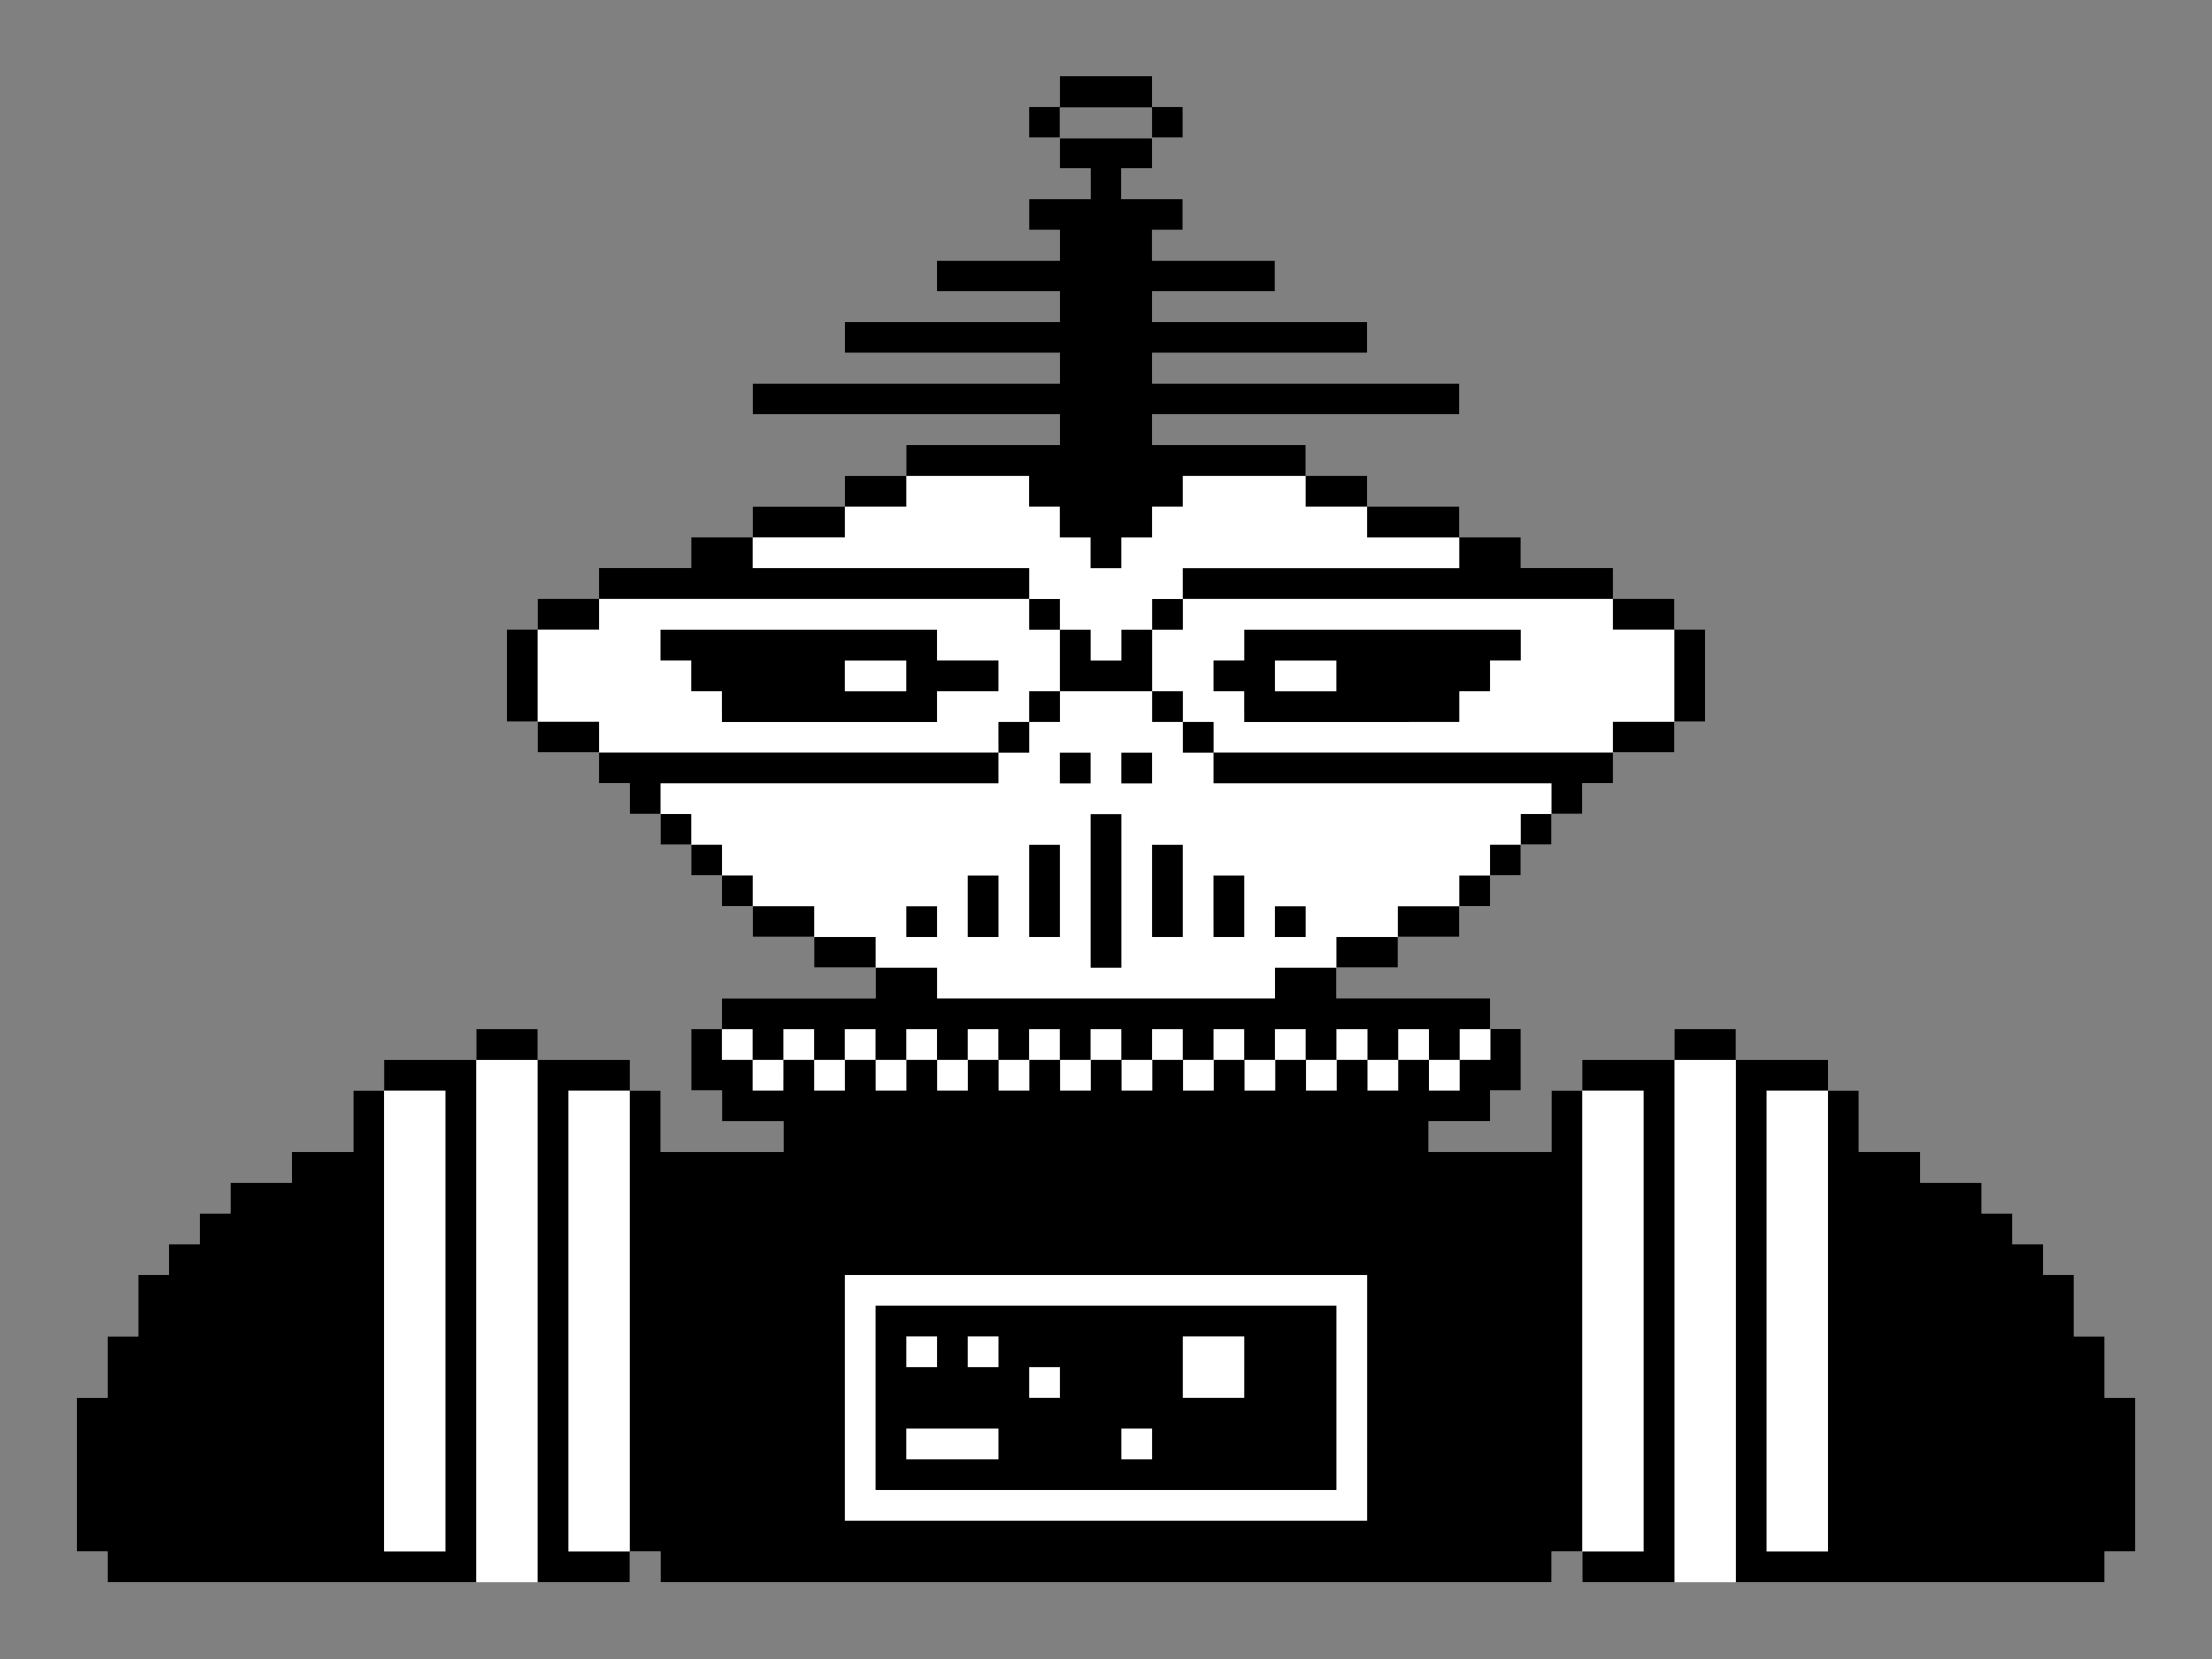 <?xml version="1.0" encoding="UTF-8" standalone="no"?>
<svg
   xmlns:dc="http://purl.org/dc/elements/1.1/"
   xmlns:cc="http://creativecommons.org/ns#"
   xmlns:rdf="http://www.w3.org/1999/02/22-rdf-syntax-ns#"
   xmlns:svg="http://www.w3.org/2000/svg"
   xmlns="http://www.w3.org/2000/svg"
   id="svg5747"
   version="1.1"
   viewBox="0 0 38.1 28.575"
   height="108"
   width="144">
  <rect x="0" y="0" width="38.1" height="28.575" fill="#808080" stroke="none"/>
  <title
     id="title6313">Minipix - Robot</title>
  <defs
     id="defs5741" />
  <g
     transform="translate(-85.95,-134.213)"
     id="layer1">
    <g
       transform="matrix(0.375,0,0,0.375,78.546,93.23)"
       id="g4506">
      <path
         id="path4500"
         d="m 24.683,181.254 v -0.706 h -0.706 -0.706 v -3.528 -3.528 h 0.706 0.706 v -1.411 -1.411 h 0.706 0.706 v -1.411 -1.411 h 0.706 0.706 v -0.706 -0.706 h 0.706 0.706 v -0.706 -0.706 h 0.706 0.706 v -0.706 -0.706 h 1.411 1.411 v -0.706 -0.706 h 1.411 1.411 v -1.411 -1.411 h 0.706 0.706 v -0.706 -0.706 h 2.117 2.117 v -0.706 -0.706 h 1.411 1.411 v 0.706 0.706 h 2.117 2.117 v 0.706 0.706 h 0.706 0.706 v 1.411 1.411 h 2.822 2.822 v -0.706 -0.706 h -1.411 -1.411 v -0.706 -0.706 H 52.2 51.494 v -1.411 -1.411 h 0.706 0.706 v -0.706 -0.706 h 3.528 3.528 v -0.706 -0.706 h -1.411 -1.411 v -0.706 -0.706 h -1.411 -1.411 v -0.706 -0.706 h -0.706 -0.706 v -0.706 -0.706 H 52.2 51.494 v -0.706 -0.706 h -0.706 -0.706 v -0.706 -0.706 h -0.706 -0.706 v -0.706 -0.706 h -0.706 -0.706 v -0.706 -0.706 h -1.411 -1.411 v -0.706 -0.706 h -0.706 -0.706 v -2.117 -2.117 h 0.706 0.706 v -0.706 -0.706 h 1.411 1.411 v -0.706 -0.706 h 2.117 2.117 v -0.706 -0.706 h 1.411 1.411 v -0.706 -0.706 h 2.117 2.117 v -0.706 -0.706 h 1.411 1.411 v -0.706 -0.706 h 3.528 3.528 v -0.706 -0.706 h -7.056 -7.056 v -0.706 -0.706 h 7.056 7.056 v -0.706 -0.706 h -4.939 -4.939 v -0.706 -0.706 h 4.939 4.939 v -0.706 -0.706 h -2.822 -2.822 v -0.706 -0.706 h 2.822 2.822 v -0.706 -0.706 h -0.706 -0.706 v -0.706 -0.706 h 1.411 1.411 v -0.706 -0.706 h -0.706 -0.706 v -0.706 -0.706 h -0.706 -0.706 v -0.706 -0.706 h 0.706 0.706 v -0.706 -0.706 h 2.117 2.117 v 0.706 0.706 h 0.706 0.706 v 0.706 0.706 h -0.706 -0.706 v 0.706 0.706 h -0.706 -0.706 v 0.706 0.706 h 1.411 1.411 v 0.706 0.706 h -0.706 -0.706 v 0.706 0.706 h 2.822 2.822 v 0.706 0.706 H 75.483 72.661 v 0.706 0.706 h 4.939 4.939 v 0.706 0.706 h -4.939 -4.939 v 0.706 0.706 h 7.056 7.056 v 0.706 0.706 h -7.056 -7.056 v 0.706 0.706 h 3.528 3.528 v 0.706 0.706 h 1.411 1.411 v 0.706 0.706 h 2.117 2.117 v 0.706 0.706 h 1.411 1.411 v 0.706 0.706 h 2.117 2.117 v 0.706 0.706 h 1.411 1.411 v 0.706 0.706 h 0.706 0.706 v 2.117 2.117 h -0.706 -0.706 v 0.706 0.706 h -1.411 -1.411 v 0.706 0.706 h -0.706 -0.706 v 0.706 0.706 h -0.706 -0.706 v 0.706 0.706 h -0.706 -0.706 v 0.706 0.706 H 88.888 88.183 v 0.706 0.706 h -0.706 -0.706 v 0.706 0.706 h -1.411 -1.411 v 0.706 0.706 h -1.411 -1.411 v 0.706 0.706 h 3.528 3.528 v 0.706 0.706 h 0.706 0.706 v 1.411 1.411 H 88.888 88.183 v 0.706 0.706 h -1.411 -1.411 v 0.706 0.706 h 2.822 2.822 v -1.411 -1.411 h 0.706 0.706 v -0.706 -0.706 h 2.117 2.117 v -0.706 -0.706 h 1.411 1.411 v 0.706 0.706 h 2.117 2.117 v 0.706 0.706 h 0.706 0.706 v 1.411 1.411 h 1.411 1.411 v 0.706 0.706 h 1.411 1.411 v 0.706 0.706 h 0.706 0.706 v 0.706 0.706 h 0.706 0.706 v 0.706 0.706 h 0.706 0.706 v 1.411 1.411 h 0.706 0.706 v 1.411 1.411 h 0.706 0.706 v 3.528 3.528 h -0.706 -0.706 v 0.706 0.706 H 104.411 92.416 v -0.706 -0.706 h -0.706 -0.706 v 0.706 0.706 H 70.544 50.083 v -0.706 -0.706 h -0.706 -0.706 v 0.706 0.706 H 36.677 24.683 Z m 47.978,-66.322 v -0.706 h -2.117 -2.117 v 0.706 0.706 h 2.117 2.117 z"
         style="fill:#ffffff;stroke-width:0.353" />
      <path
         id="path4498"
         d="m 24.683,181.254 v -0.706 h -0.706 -0.706 v -3.528 -3.528 h 0.706 0.706 v -1.411 -1.411 h 0.706 0.706 v -1.411 -1.411 h 0.706 0.706 v -0.706 -0.706 h 0.706 0.706 v -0.706 -0.706 h 0.706 0.706 v -0.706 -0.706 h 1.411 1.411 v -0.706 -0.706 h 1.411 1.411 v -1.411 -1.411 h 0.706 0.706 v -0.706 -0.706 h 2.117 2.117 v -0.706 -0.706 h 1.411 1.411 v 0.706 0.706 h 2.117 2.117 v 0.706 0.706 h 0.706 0.706 v 1.411 1.411 h 2.822 2.822 v -0.706 -0.706 h -1.411 -1.411 v -0.706 -0.706 H 52.2 51.494 v -1.411 -1.411 h 0.706 0.706 v -0.706 -0.706 h 3.528 3.528 v -0.706 -0.706 h -1.411 -1.411 v -0.706 -0.706 h -1.411 -1.411 v -0.706 -0.706 h -0.706 -0.706 v -0.706 -0.706 H 52.2 51.494 v -0.706 -0.706 h -0.706 -0.706 v -0.706 -0.706 h -0.706 -0.706 v -0.706 -0.706 h -0.706 -0.706 v -0.706 -0.706 h -1.411 -1.411 v -0.706 -0.706 h -0.706 -0.706 v -2.117 -2.117 h 0.706 0.706 v -0.706 -0.706 h 1.411 1.411 v -0.706 -0.706 h 2.117 2.117 v -0.706 -0.706 h 1.411 1.411 v -0.706 -0.706 h 2.117 2.117 v -0.706 -0.706 h 1.411 1.411 v -0.706 -0.706 h 3.528 3.528 v -0.706 -0.706 h -7.056 -7.056 v -0.706 -0.706 h 7.056 7.056 v -0.706 -0.706 h -4.939 -4.939 v -0.706 -0.706 h 4.939 4.939 v -0.706 -0.706 h -2.822 -2.822 v -0.706 -0.706 h 2.822 2.822 v -0.706 -0.706 h -0.706 -0.706 v -0.706 -0.706 h 1.411 1.411 v -0.706 -0.706 h -0.706 -0.706 v -0.706 -0.706 h -0.706 -0.706 v -0.706 -0.706 h 0.706 0.706 v -0.706 -0.706 h 2.117 2.117 v 0.706 0.706 h 0.706 0.706 v 0.706 0.706 h -0.706 -0.706 v 0.706 0.706 h -0.706 -0.706 v 0.706 0.706 h 1.411 1.411 v 0.706 0.706 h -0.706 -0.706 v 0.706 0.706 h 2.822 2.822 v 0.706 0.706 H 75.483 72.661 v 0.706 0.706 h 4.939 4.939 v 0.706 0.706 h -4.939 -4.939 v 0.706 0.706 h 7.056 7.056 v 0.706 0.706 h -7.056 -7.056 v 0.706 0.706 h 3.528 3.528 v 0.706 0.706 h 1.411 1.411 v 0.706 0.706 h 2.117 2.117 v 0.706 0.706 h 1.411 1.411 v 0.706 0.706 h 2.117 2.117 v 0.706 0.706 h 1.411 1.411 v 0.706 0.706 h 0.706 0.706 v 2.117 2.117 h -0.706 -0.706 v 0.706 0.706 h -1.411 -1.411 v 0.706 0.706 h -0.706 -0.706 v 0.706 0.706 h -0.706 -0.706 v 0.706 0.706 h -0.706 -0.706 v 0.706 0.706 H 88.888 88.183 v 0.706 0.706 h -0.706 -0.706 v 0.706 0.706 h -1.411 -1.411 v 0.706 0.706 h -1.411 -1.411 v 0.706 0.706 h 3.528 3.528 v 0.706 0.706 h 0.706 0.706 v 1.411 1.411 H 88.888 88.183 v 0.706 0.706 h -1.411 -1.411 v 0.706 0.706 h 2.822 2.822 v -1.411 -1.411 h 0.706 0.706 v -0.706 -0.706 h 2.117 2.117 v -0.706 -0.706 h 1.411 1.411 v 0.706 0.706 h 2.117 2.117 v 0.706 0.706 h 0.706 0.706 v 1.411 1.411 h 1.411 1.411 v 0.706 0.706 h 1.411 1.411 v 0.706 0.706 h 0.706 0.706 v 0.706 0.706 h 0.706 0.706 v 0.706 0.706 h 0.706 0.706 v 1.411 1.411 h 0.706 0.706 v 1.411 1.411 h 0.706 0.706 v 3.528 3.528 h -0.706 -0.706 v 0.706 0.706 h -8.467 -8.467 v -11.994 -11.994 h -1.411 -1.411 v 11.994 11.994 h -2.117 -2.117 v -0.706 -0.706 h -0.706 -0.706 v 0.706 0.706 H 70.544 50.083 v -0.706 -0.706 h -0.706 -0.706 v 0.706 0.706 H 46.555 44.438 v -11.994 -11.994 h -1.411 -1.411 v 11.994 11.994 H 33.15 24.683 Z M 40.205,169.965 v -10.583 h -1.411 -1.411 v 10.583 10.583 h 1.411 1.411 z m 8.467,0 v -10.583 h -1.411 -1.411 v 10.583 10.583 h 1.411 1.411 z m 46.567,0 v -10.583 h -1.411 -1.411 v 10.583 10.583 h 1.411 1.411 z m 8.467,0 v -10.583 h -1.411 -1.411 v 10.583 10.583 h 1.411 1.411 z m -21.167,3.528 v -5.644 H 70.544 58.55 v 5.644 5.644 h 11.994 11.994 z m -22.578,0 v -4.233 h 10.583 10.583 v 4.233 4.233 H 70.544 59.961 Z m 5.644,2.117 v -0.706 h -2.117 -2.117 v 0.706 0.706 h 2.117 2.117 z m 7.056,0 v -0.706 h -0.706 -0.706 v 0.706 0.706 h 0.706 0.706 z m -4.233,-2.822 v -0.706 h -0.706 -0.706 v 0.706 0.706 h 0.706 0.706 z m 8.467,-0.706 v -1.411 H 75.483 74.072 v 1.411 1.411 h 1.411 1.411 z m -14.111,-0.706 v -0.706 h -0.706 -0.706 v 0.706 0.706 h 0.706 0.706 z m 2.822,0 v -0.706 H 64.9 64.194 v 0.706 0.706 h 0.706 0.706 z m -9.878,-12.7 v -0.706 h 0.706 0.706 v 0.706 0.706 h 0.706 0.706 v -0.706 -0.706 h 0.706 0.706 v 0.706 0.706 h 0.706 0.706 v -0.706 -0.706 h 0.706 0.706 v 0.706 0.706 h 0.706 0.706 v -0.706 -0.706 h 0.706 0.706 v 0.706 0.706 h 0.706 0.706 v -0.706 -0.706 h 0.706 0.706 v 0.706 0.706 h 0.706 0.706 v -0.706 -0.706 h 0.706 0.706 v 0.706 0.706 h 0.706 0.706 v -0.706 -0.706 h 0.706 0.706 v 0.706 0.706 h 0.706 0.706 v -0.706 -0.706 h 0.706 0.706 v 0.706 0.706 h 0.706 0.706 v -0.706 -0.706 h 0.706 0.706 v 0.706 0.706 h 0.706 0.706 v -0.706 -0.706 h 0.706 0.706 v 0.706 0.706 h 0.706 0.706 v -0.706 -0.706 h 0.706 0.706 v 0.706 0.706 h 0.706 0.706 v -0.706 -0.706 h 0.706 0.706 v -0.706 -0.706 h -0.706 -0.706 v 0.706 0.706 h -0.706 -0.706 v -0.706 -0.706 h -0.706 -0.706 v 0.706 0.706 h -0.706 -0.706 v -0.706 -0.706 H 81.833 81.127 v 0.706 0.706 h -0.706 -0.706 v -0.706 -0.706 h -0.706 -0.706 v 0.706 0.706 h -0.706 -0.706 v -0.706 -0.706 H 76.188 75.483 v 0.706 0.706 h -0.706 -0.706 v -0.706 -0.706 h -0.706 -0.706 v 0.706 0.706 h -0.706 -0.706 v -0.706 -0.706 h -0.706 -0.706 v 0.706 0.706 h -0.706 -0.706 v -0.706 -0.706 h -0.706 -0.706 v 0.706 0.706 h -0.706 -0.706 v -0.706 -0.706 H 64.9 64.194 v 0.706 0.706 h -0.706 -0.706 v -0.706 -0.706 h -0.706 -0.706 v 0.706 0.706 h -0.706 -0.706 v -0.706 -0.706 h -0.706 -0.706 v 0.706 0.706 H 57.844 57.138 v -0.706 -0.706 h -0.706 -0.706 v 0.706 0.706 h -0.706 -0.706 v -0.706 -0.706 h -0.706 -0.706 v 0.706 0.706 h 0.706 0.706 v 0.706 0.706 h 0.706 0.706 z m 22.578,-4.233 v -0.706 h 1.411 1.411 v -0.706 -0.706 h 1.411 1.411 v -0.706 -0.706 h 1.411 1.411 v -0.706 -0.706 h 0.706 0.706 v -0.706 -0.706 h 0.706 0.706 v -0.706 -0.706 h 0.706 0.706 v -0.706 -0.706 H 83.244 75.483 v -0.706 -0.706 h 9.172 9.172 v -0.706 -0.706 h 1.411 1.411 v -2.117 -2.117 h -1.411 -1.411 v -0.706 -0.706 h -9.878 -9.878 v -0.706 -0.706 h 6.35 6.35 v -0.706 -0.706 h -2.117 -2.117 v -0.706 -0.706 h -1.411 -1.411 v -0.706 -0.706 h -2.822 -2.822 v 0.706 0.706 h -0.706 -0.706 v 0.706 0.706 h -0.706 -0.706 v 0.706 0.706 h -0.706 -0.706 v -0.706 -0.706 h -0.706 -0.706 v -0.706 -0.706 h -0.706 -0.706 v -0.706 -0.706 H 64.194 61.372 v 0.706 0.706 h -1.411 -1.411 v 0.706 0.706 h -2.117 -2.117 v 0.706 0.706 h 6.35 6.35 v 0.706 0.706 h -9.878 -9.878 v 0.706 0.706 h -1.411 -1.411 v 2.117 2.117 h 1.411 1.411 v 0.706 0.706 h 9.172 9.172 v 0.706 0.706 H 57.844 50.083 v 0.706 0.706 h 0.706 0.706 v 0.706 0.706 h 0.706 0.706 v 0.706 0.706 h 0.706 0.706 v 0.706 0.706 h 1.411 1.411 v 0.706 0.706 h 1.411 1.411 v 0.706 0.706 h 1.411 1.411 v 0.706 0.706 h 7.761 7.761 z m -8.467,-4.233 v -3.528 h 0.706 0.706 v 3.528 3.528 h -0.706 -0.706 z m -8.467,1.411 v -0.706 h 0.706 0.706 v 0.706 0.706 h -0.706 -0.706 z m 2.822,-0.706 v -1.411 h 0.706 0.706 v 1.411 1.411 H 64.9 64.194 Z m 2.822,-0.706 v -2.117 h 0.706 0.706 v 2.117 2.117 h -0.706 -0.706 z m 5.644,0 v -2.117 h 0.706 0.706 v 2.117 2.117 h -0.706 -0.706 z m 2.822,0.706 v -1.411 h 0.706 0.706 v 1.411 1.411 H 76.188 75.483 Z m 2.822,0.706 v -0.706 h 0.706 0.706 v 0.706 0.706 h -0.706 -0.706 z m -9.878,-7.056 v -0.706 h 0.706 0.706 v 0.706 0.706 h -0.706 -0.706 z m 2.822,0 v -0.706 h 0.706 0.706 v 0.706 0.706 h -0.706 -0.706 z m -5.644,-1.411 v -0.706 h 0.706 0.706 v -0.706 -0.706 h 0.706 0.706 v -1.411 -1.411 h -0.706 -0.706 v -0.706 -0.706 h 0.706 0.706 v 0.706 0.706 h 0.706 0.706 v 0.706 0.706 h 0.706 0.706 v -0.706 -0.706 h 0.706 0.706 v -0.706 -0.706 h 0.706 0.706 v 0.706 0.706 h -0.706 -0.706 v 1.411 1.411 h 0.706 0.706 v 0.706 0.706 h 0.706 0.706 v 0.706 0.706 h -0.706 -0.706 v -0.706 -0.706 h -0.706 -0.706 v -0.706 -0.706 h -2.117 -2.117 v 0.706 0.706 h -0.706 -0.706 v 0.706 0.706 h -0.706 -0.706 z m -12.7,-1.411 v -0.706 H 52.2 51.494 v -0.706 -0.706 h -0.706 -0.706 v -0.706 -0.706 h 6.35 6.35 v 0.706 0.706 h 1.411 1.411 v 0.706 0.706 H 64.194 62.783 v 0.706 0.706 H 57.844 52.905 Z m 8.467,-1.411 v -0.706 h -1.411 -1.411 v 0.706 0.706 h 1.411 1.411 z m 15.522,1.411 v -0.706 H 76.188 75.483 v -0.706 -0.706 h 0.706 0.706 v -0.706 -0.706 h 6.35 6.35 v 0.706 0.706 H 88.888 88.183 v 0.706 0.706 h -0.706 -0.706 v 0.706 0.706 H 81.833 76.894 Z m 4.233,-1.411 v -0.706 h -1.411 -1.411 v 0.706 0.706 h 1.411 1.411 z m -8.467,-25.4 v -0.706 h -2.117 -2.117 v 0.706 0.706 h 2.117 2.117 z"
         style="fill:#000000;stroke-width:0.353" />
    </g>
  </g>
</svg>
